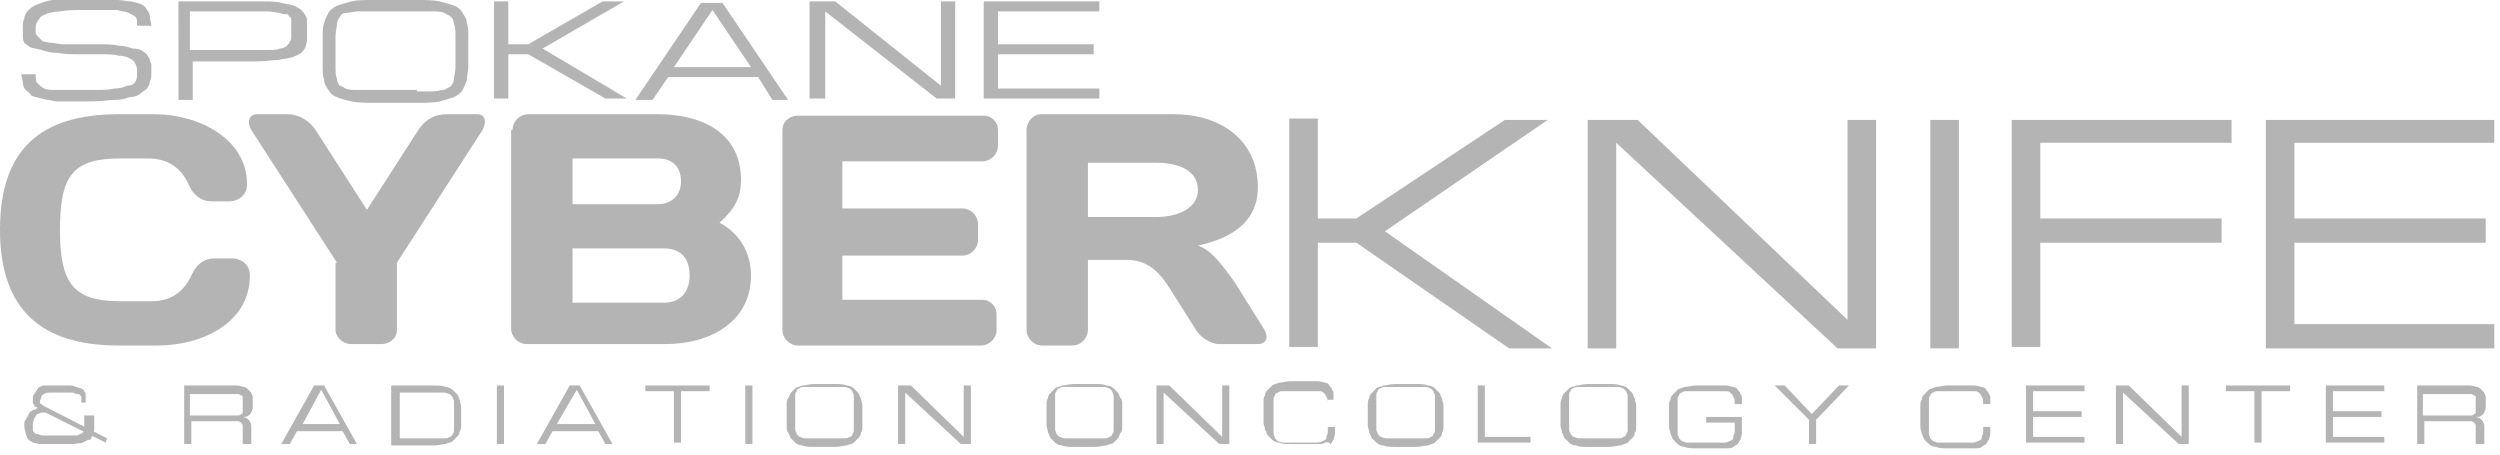 <?xml version="1.0" encoding="utf-8"?>
<!-- Generator: Adobe Illustrator 19.2.0, SVG Export Plug-In . SVG Version: 6.00 Build 0)  -->
<svg version="1.1" id="Layer_1" xmlns="http://www.w3.org/2000/svg" xmlns:xlink="http://www.w3.org/1999/xlink" x="0px" y="0px"
	 viewBox="0 0 175.1 31.9" style="enable-background:new 0 0 175.1 31.9;" xml:space="preserve">
<style type="text/css">
	.st0{fill:#B4B4B4;}
</style>
<g>
	<g>
		<path class="st0" d="M6.9,3.1c0.6,0,1,0,1.4,0.1c0.4,0,0.7,0.1,1,0.2C9.7,3.4,9.9,3.5,10,3.6c0.2,0.1,0.3,0.2,0.4,0.4
			c0.1,0.1,0.1,0.3,0.2,0.5c0,0.2,0,0.4,0,0.6c0,0.2,0,0.4-0.1,0.6c0,0.2-0.1,0.3-0.2,0.5C10.2,6.3,10,6.4,9.9,6.5
			C9.7,6.7,9.4,6.8,9.1,6.8C8.8,6.9,8.5,7,8,7c-0.4,0-0.9,0.1-1.5,0.1H5.2c-0.5,0-0.9,0-1.3,0C3.5,7,3.2,7,2.9,6.9
			C2.6,6.8,2.4,6.8,2.2,6.7C2.1,6.5,1.9,6.4,1.8,6.3C1.7,6.2,1.6,6,1.6,5.8c0-0.2-0.1-0.4-0.1-0.6h1c0,0.3,0,0.5,0.1,0.6
			C2.8,6,2.9,6.1,3.1,6.2c0.2,0.1,0.5,0.1,0.8,0.1c0.3,0,0.8,0,1.3,0h1.3c0.6,0,1.1,0,1.5-0.1c0.4,0,0.7-0.1,0.9-0.2
			C9.2,6,9.4,5.9,9.5,5.7c0.1-0.2,0.1-0.4,0.1-0.6c0-0.2,0-0.4-0.1-0.6C9.4,4.3,9.3,4.2,9.1,4.1C8.9,4,8.7,3.9,8.3,3.9
			C8,3.8,7.5,3.8,6.9,3.8H5.6c-0.6,0-1.1,0-1.6-0.1c-0.4,0-0.8-0.1-1.1-0.2S2.3,3.4,2.1,3.3C2,3.2,1.8,3.1,1.7,3
			C1.6,2.8,1.6,2.7,1.6,2.5c0-0.2,0-0.4,0-0.6c0-0.2,0-0.4,0.1-0.6c0-0.2,0.1-0.3,0.2-0.5c0.1-0.1,0.3-0.3,0.5-0.4
			c0.2-0.1,0.5-0.2,0.8-0.3c0.3-0.1,0.7-0.1,1.2-0.2C4.7,0,5.3,0,5.9,0h1c0.5,0,0.9,0,1.3,0c0.4,0,0.7,0.1,1,0.1
			c0.3,0.1,0.5,0.1,0.7,0.2s0.3,0.2,0.4,0.4c0.1,0.1,0.2,0.3,0.2,0.5c0,0.2,0.1,0.4,0.1,0.6h-1c0-0.3,0-0.5-0.1-0.6
			C9.4,1.1,9.2,1,9,0.9C8.8,0.8,8.5,0.8,8.2,0.7c-0.3,0-0.8,0-1.3,0h-1c-0.7,0-1.2,0-1.7,0.1c-0.4,0-0.8,0.1-1,0.2
			C2.9,1.1,2.8,1.2,2.7,1.4C2.6,1.5,2.5,1.7,2.5,1.9c0,0.1,0,0.3,0,0.4c0,0.1,0.1,0.2,0.2,0.3C2.8,2.7,2.9,2.8,3,2.9
			C3.2,2.9,3.3,3,3.6,3c0.2,0,0.5,0.1,0.8,0.1c0.3,0,0.7,0,1.2,0H6.9z"/>
		<path class="st0" d="M12.3,0.1h6.1c0.5,0,0.9,0,1.3,0.1s0.6,0.1,0.9,0.2c0.2,0.1,0.4,0.2,0.5,0.3c0.1,0.1,0.2,0.2,0.3,0.4
			c0.1,0.1,0.1,0.3,0.1,0.5c0,0.2,0,0.4,0,0.6c0,0.2,0,0.4,0,0.6c0,0.2-0.1,0.4-0.1,0.5c-0.1,0.2-0.2,0.3-0.3,0.4
			c-0.1,0.1-0.4,0.2-0.6,0.3c-0.3,0.1-0.6,0.1-1,0.2c-0.4,0-0.9,0.1-1.6,0.1h-4.4v2.7h-1V0.1z M13.3,3.5h4.4c0.4,0,0.8,0,1.1,0
			c0.3,0,0.6,0,0.8-0.1c0.2,0,0.4-0.1,0.5-0.2c0.1-0.1,0.2-0.2,0.2-0.3c0.1-0.1,0.1-0.2,0.1-0.4c0-0.1,0-0.3,0-0.5
			c0-0.2,0-0.4,0-0.5c0-0.1,0-0.3-0.1-0.3c-0.1-0.1-0.1-0.2-0.2-0.2C19.9,1,19.8,1,19.6,0.9c-0.2,0-0.5-0.1-0.8-0.1
			c-0.3,0-0.7,0-1.1,0h-4.4V3.5z"/>
		<path class="st0" d="M29.2,0c0.6,0,1.1,0,1.6,0.1c0.4,0.1,0.8,0.2,1,0.3c0.3,0.1,0.5,0.3,0.6,0.5c0.1,0.2,0.3,0.4,0.3,0.7
			c0.1,0.3,0.1,0.6,0.1,0.9c0,0.3,0,0.7,0,1.1c0,0.4,0,0.8,0,1.1c0,0.3-0.1,0.6-0.1,0.9c-0.1,0.3-0.2,0.5-0.3,0.7
			c-0.1,0.2-0.4,0.4-0.6,0.5c-0.3,0.1-0.6,0.2-1,0.3c-0.4,0.1-0.9,0.1-1.6,0.1h-3c-0.6,0-1.1,0-1.6-0.1c-0.4-0.1-0.8-0.2-1-0.3
			c-0.3-0.1-0.5-0.3-0.6-0.5c-0.1-0.2-0.3-0.4-0.3-0.7c-0.1-0.3-0.1-0.6-0.1-0.9c0-0.3,0-0.7,0-1.1c0-0.4,0-0.8,0-1.1
			c0-0.3,0-0.6,0.1-0.9c0.1-0.3,0.2-0.5,0.3-0.7c0.1-0.2,0.4-0.4,0.6-0.5c0.3-0.1,0.6-0.2,1-0.3C25,0,25.5,0,26.1,0H29.2z M29.2,6.4
			c0.4,0,0.8,0,1.1,0c0.3,0,0.6-0.1,0.8-0.1c0.2-0.1,0.4-0.2,0.5-0.3c0.1-0.1,0.2-0.3,0.2-0.5c0-0.2,0.1-0.5,0.1-0.8
			c0-0.3,0-0.7,0-1.1c0-0.4,0-0.8,0-1.1c0-0.3,0-0.6-0.1-0.8c0-0.2-0.1-0.4-0.2-0.5c-0.1-0.1-0.3-0.2-0.5-0.3
			c-0.2-0.1-0.5-0.1-0.8-0.1c-0.3,0-0.7,0-1.1,0h-3c-0.4,0-0.8,0-1.1,0c-0.3,0-0.6,0.1-0.8,0.1C24,0.9,23.9,1,23.8,1.2
			c-0.1,0.1-0.2,0.3-0.2,0.5c0,0.2-0.1,0.5-0.1,0.8c0,0.3,0,0.7,0,1.1c0,0.4,0,0.8,0,1.1c0,0.3,0,0.6,0.1,0.8c0,0.2,0.1,0.4,0.2,0.5
			C23.9,6,24,6.1,24.2,6.2c0.2,0.1,0.5,0.1,0.8,0.1c0.3,0,0.7,0,1.1,0H29.2z"/>
		<path class="st0" d="M42.2,0.1h1.5l-5.7,3.3l5.9,3.5h-1.5l-5.4-3.1h-1.4v3.1h-1V0.1h1v3h1.4L42.2,0.1z"/>
		<path class="st0" d="M53.1,5.4h-6.3l-1.1,1.6h-1.2l4.6-6.8h1.5l4.6,6.8h-1.1L53.1,5.4z M52.6,4.7l-2.7-4l-2.7,4H52.6z"/>
		<path class="st0" d="M57.7,6.9h-1V0.1h1.8l7.4,5.9V0.1h1v6.8h-1.3l-7.8-6.1V6.9z"/>
		<path class="st0" d="M68.9,6.9V0.1H77v0.7h-7.1v2.3h6.7v0.7h-6.7v2.4H77v0.7H68.9z"/>
	</g>
	<g>
		<path class="st0" d="M8.3,8h2.5c3.1,0,6.5,1.7,6.5,4.9c0,1-0.9,1.2-1.2,1.2h-1.3c-0.6,0-1.2-0.3-1.6-1.2c-0.5-1.1-1.4-1.8-2.8-1.8
			h-2c-3.3,0-4.2,1.2-4.2,5c0,3.7,0.9,5,4.2,5h2.2c1.4,0,2.3-0.7,2.8-1.8c0.4-0.9,1-1.2,1.6-1.2h1.3c0.3,0,1.2,0.2,1.2,1.2
			c0,3.3-3.3,4.9-6.5,4.9H8.3c-5.5,0-8.3-2.6-8.3-8.1C0,10.5,2.8,8,8.3,8z"/>
		<path class="st0" d="M23.6,18.4l-6-9.3c-0.3-0.5-0.2-1.1,0.4-1.1h2.1c0.9,0,1.6,0.5,2,1.1l3.6,5.6l3.6-5.6c0.4-0.6,1-1.1,2-1.1
			h2.1c0.6,0,0.7,0.5,0.4,1.1l-6,9.3v4.7c0,0.6-0.5,1-1.1,1h-2.1c-0.6,0-1.1-0.5-1.1-1V18.4z"/>
		<path class="st0" d="M35.9,9.1c0-0.6,0.5-1.1,1.1-1.1h9.1c2.9,0,5.8,1.2,5.8,4.6c0,1.2-0.4,2-1.5,3c1.5,0.8,2.2,2.2,2.2,3.7
			c0,3.2-2.8,4.8-6,4.8h-9.7c-0.6,0-1.1-0.5-1.1-1.1V9.1z M40.1,11.1v3.2h6c0.9,0,1.6-0.6,1.6-1.6c0-1-0.6-1.6-1.6-1.6H40.1z
			 M40.1,17.3v3.9h6.4c1.2,0,1.8-0.8,1.8-1.9c0-1.2-0.6-1.9-1.8-1.9H40.1z"/>
		<path class="st0" d="M69.9,9.1v1.1c0,0.6-0.5,1.1-1.1,1.1h-9.8v3.3h8.4c0.6,0,1.1,0.5,1.1,1.1v1.1c0,0.6-0.5,1.1-1.1,1.1h-8.4V21
			h9.8c0.6,0,1,0.5,1,1v1.1c0,0.6-0.5,1.1-1.1,1.1H55.9c-0.6,0-1.1-0.5-1.1-1.1v-14c0-0.6,0.5-1,1.1-1h13
			C69.4,8.1,69.9,8.5,69.9,9.1z"/>
		<path class="st0" d="M76.2,18.3v4.8c0,0.6-0.5,1.1-1.1,1.1H73c-0.6,0-1.1-0.5-1.1-1.1v-14c0-0.6,0.5-1.1,1-1.1h9.3
			c3.4,0,5.9,1.9,5.9,5.1c0,2.5-1.9,3.6-4.2,4.1c0.9,0.3,1.6,1.2,2.6,2.6l2,3.2c0.4,0.6,0.2,1.1-0.4,1.1h-2.7
			c-0.6,0-1.4-0.5-1.7-1.1l-1.9-3c-0.6-0.9-1.4-1.8-2.9-1.8H76.2z M76.2,11.3v3.9H81c1.3,0,2.9-0.5,2.9-1.9c0-1.5-1.6-1.9-2.9-1.9
			H76.2z"/>
	</g>
	<g>
		<path class="st0" d="M105.4,8.4h3L97,16.2l11.7,8.2h-3L95,17h-2.7v7.3h-2v-16h2v7H95L105.4,8.4z"/>
		<path class="st0" d="M113.2,24.4h-2v-16h3.5l14.7,14v-14h2v16h-2.7L113.2,10V24.4z"/>
		<path class="st0" d="M135.2,8.4h2v16h-2V8.4z"/>
		<path class="st0" d="M140.9,24.4v-16h15.4V10h-13.4v5.3h12.7V17h-12.7v7.3H140.9z"/>
		<path class="st0" d="M158.7,24.4v-16h16V10h-14v5.3h13.4V17h-13.4v5.7h14v1.7H158.7z"/>
	</g>
	<g>
		<path class="st0" d="M6.1,29.1h0.5v0.2c0,0.3,0,0.5,0,0.7c0,0.2-0.1,0.4-0.1,0.5c-0.1,0.1-0.1,0.2-0.2,0.3C6.1,30.8,6,30.9,5.8,31
			S5.5,31,5.2,31.1c-0.2,0-0.5,0-0.9,0c-0.3,0-0.6,0-0.8,0c-0.2,0-0.5,0-0.7,0c-0.2,0-0.3-0.1-0.5-0.1c-0.1-0.1-0.2-0.1-0.3-0.2
			c-0.1-0.1-0.1-0.2-0.2-0.4c0-0.2-0.1-0.3-0.1-0.6c0-0.2,0-0.3,0.1-0.4C1.9,29.2,2,29.1,2,29c0.1-0.1,0.1-0.2,0.2-0.2
			c0.1-0.1,0.1-0.1,0.2-0.1c0.1,0,0.1-0.1,0.2-0.1c0.1,0,0.1,0,0.1,0c-0.1,0-0.1-0.1-0.2-0.1c-0.1,0-0.1-0.1-0.1-0.1
			c0-0.1-0.1-0.1-0.1-0.2c0-0.1,0-0.1,0-0.2c0-0.2,0-0.3,0.1-0.4c0.1-0.1,0.1-0.2,0.2-0.3C2.7,27.1,2.8,27.1,3,27
			C3.1,27,3.2,27,3.3,27c0.1,0,0.3,0,0.4,0c0.1,0,0.3,0,0.4,0c0.3,0,0.5,0,0.7,0c0.2,0,0.4,0,0.5,0.1c0.1,0,0.3,0.1,0.4,0.1
			c0.1,0.1,0.2,0.1,0.2,0.2c0.1,0.1,0.1,0.2,0.1,0.3c0,0.1,0,0.3,0,0.5H5.7c0-0.1,0-0.2,0-0.3c0-0.1,0-0.2-0.1-0.2
			c0-0.1-0.1-0.1-0.2-0.1c-0.1,0-0.2-0.1-0.3-0.1c-0.1,0-0.3,0-0.4,0c-0.2,0-0.4,0-0.6,0c-0.3,0-0.5,0-0.6,0c-0.2,0-0.3,0-0.4,0.1
			c-0.1,0-0.2,0.1-0.2,0.2c0,0.1-0.1,0.2-0.1,0.3c0,0,0,0.1,0,0.1c0,0,0,0.1,0.1,0.1c0,0,0.1,0.1,0.1,0.1c0.1,0,0.1,0.1,0.2,0.1
			l4.3,2.2L7.4,31l-4.2-2.1c-0.1,0-0.2,0-0.3,0c-0.1,0-0.2,0.1-0.3,0.1c-0.1,0.1-0.1,0.2-0.2,0.3c0,0.1-0.1,0.2-0.1,0.4
			c0,0.1,0,0.3,0,0.4c0,0.1,0.1,0.2,0.1,0.2c0.1,0.1,0.1,0.1,0.2,0.1c0.1,0,0.2,0.1,0.4,0.1c0.2,0,0.3,0,0.5,0c0.2,0,0.5,0,0.7,0
			c0.2,0,0.4,0,0.6,0c0.2,0,0.3,0,0.5,0c0.1,0,0.2,0,0.3-0.1c0.1,0,0.2-0.1,0.2-0.1c0.1-0.1,0.1-0.1,0.1-0.2c0-0.1,0-0.2,0-0.4V29.1
			z"/>
		<path class="st0" d="M17.5,31.1H17v-0.8c0-0.1,0-0.2,0-0.3c0-0.1,0-0.2,0-0.2c0-0.1-0.1-0.1-0.1-0.2c-0.1,0-0.1-0.1-0.2-0.1
			c-0.1,0-0.2,0-0.4,0c-0.2,0-0.3,0-0.6,0h-2.3v1.6h-0.5V27h2.9c0.3,0,0.6,0,0.8,0c0.2,0,0.4,0.1,0.5,0.1c0.1,0,0.2,0.1,0.3,0.2
			c0.1,0.1,0.1,0.1,0.2,0.2c0,0.1,0.1,0.2,0.1,0.3c0,0.1,0,0.2,0,0.4c0,0.2,0,0.3,0,0.4c0,0.1-0.1,0.2-0.1,0.3
			c-0.1,0.1-0.1,0.2-0.2,0.2c-0.1,0.1-0.2,0.1-0.4,0.1c0.1,0,0.3,0.1,0.3,0.1c0.1,0.1,0.1,0.1,0.2,0.2c0,0.1,0.1,0.2,0.1,0.3
			c0,0.1,0,0.2,0,0.4V31.1z M13.3,29.1h2.4c0.2,0,0.4,0,0.6,0c0.2,0,0.3,0,0.4,0c0.1,0,0.2-0.1,0.2-0.1c0.1,0,0.1-0.1,0.1-0.2
			c0-0.1,0-0.1,0-0.2c0-0.1,0-0.2,0-0.3c0-0.1,0-0.2,0-0.3c0-0.1,0-0.2,0-0.2c0-0.1-0.1-0.1-0.1-0.1c-0.1,0-0.1-0.1-0.2-0.1
			c-0.1,0-0.2,0-0.4,0c-0.2,0-0.3,0-0.6,0h-2.4V29.1z"/>
		<path class="st0" d="M24,30.2h-3.2l-0.5,0.9h-0.6L22,27h0.7l2.3,4.1h-0.5L24,30.2z M23.8,29.7l-1.3-2.4l-1.3,2.4H23.8z"/>
		<path class="st0" d="M27.4,31.1V27h3c0.3,0,0.6,0,0.8,0.1c0.2,0,0.4,0.1,0.5,0.2c0.1,0.1,0.2,0.2,0.3,0.3c0.1,0.1,0.1,0.2,0.2,0.4
			c0,0.2,0.1,0.3,0.1,0.5c0,0.2,0,0.4,0,0.6c0,0.2,0,0.4,0,0.6c0,0.2,0,0.4-0.1,0.5c0,0.2-0.1,0.3-0.2,0.4c-0.1,0.1-0.2,0.2-0.3,0.3
			c-0.1,0.1-0.3,0.1-0.5,0.2c-0.2,0-0.5,0.1-0.8,0.1H27.4z M30.5,30.7c0.2,0,0.4,0,0.6,0c0.2,0,0.3,0,0.4-0.1c0.1,0,0.2-0.1,0.2-0.2
			c0.1-0.1,0.1-0.2,0.1-0.3c0-0.1,0-0.3,0-0.4c0-0.2,0-0.4,0-0.6c0-0.2,0-0.4,0-0.6c0-0.2,0-0.3,0-0.4c0-0.1-0.1-0.2-0.1-0.3
			c-0.1-0.1-0.1-0.1-0.2-0.2c-0.1,0-0.2-0.1-0.4-0.1c-0.2,0-0.3,0-0.6,0h-2.5v3.2H30.5z"/>
		<path class="st0" d="M34.8,27h0.5v4.1h-0.5V27z"/>
		<path class="st0" d="M41.9,30.2h-3.2l-0.5,0.9h-0.6l2.3-4.1h0.7l2.3,4.1h-0.5L41.9,30.2z M41.7,29.7l-1.3-2.4L39,29.7H41.7z"/>
		<path class="st0" d="M49.7,27v0.4h-2v3.6h-0.5v-3.6h-2V27H49.7z"/>
		<path class="st0" d="M52.2,27h0.5v4.1h-0.5V27z"/>
		<path class="st0" d="M58.5,26.9c0.3,0,0.6,0,0.8,0.1c0.2,0,0.4,0.1,0.5,0.2c0.1,0.1,0.2,0.2,0.3,0.3c0.1,0.1,0.1,0.3,0.2,0.4
			c0,0.2,0.1,0.3,0.1,0.5s0,0.4,0,0.7c0,0.2,0,0.5,0,0.7c0,0.2,0,0.4-0.1,0.5c0,0.2-0.1,0.3-0.2,0.4c-0.1,0.1-0.2,0.2-0.3,0.3
			c-0.1,0.1-0.3,0.1-0.5,0.2c-0.2,0-0.5,0.1-0.8,0.1H57c-0.3,0-0.6,0-0.8-0.1c-0.2,0-0.4-0.1-0.5-0.2c-0.1-0.1-0.2-0.2-0.3-0.3
			c-0.1-0.1-0.1-0.3-0.2-0.4s-0.1-0.3-0.1-0.5c0-0.2,0-0.4,0-0.7c0-0.2,0-0.5,0-0.7c0-0.2,0-0.4,0.1-0.5s0.1-0.3,0.2-0.4
			c0.1-0.1,0.2-0.2,0.3-0.3c0.1-0.1,0.3-0.1,0.5-0.2c0.2,0,0.5-0.1,0.8-0.1H58.5z M58.5,30.7c0.2,0,0.4,0,0.6,0c0.2,0,0.3,0,0.4-0.1
			c0.1,0,0.2-0.1,0.2-0.2c0.1-0.1,0.1-0.2,0.1-0.3c0-0.1,0-0.3,0-0.5c0-0.2,0-0.4,0-0.7c0-0.3,0-0.5,0-0.7c0-0.2,0-0.3,0-0.5
			c0-0.1-0.1-0.2-0.1-0.3c-0.1-0.1-0.1-0.1-0.2-0.2c-0.1,0-0.2-0.1-0.4-0.1c-0.2,0-0.3,0-0.6,0H57c-0.2,0-0.4,0-0.6,0
			c-0.2,0-0.3,0-0.4,0.1c-0.1,0-0.2,0.1-0.2,0.2c-0.1,0.1-0.1,0.2-0.1,0.3c0,0.1,0,0.3,0,0.5c0,0.2,0,0.4,0,0.7c0,0.3,0,0.5,0,0.7
			c0,0.2,0,0.3,0,0.5c0,0.1,0.1,0.2,0.1,0.3c0.1,0.1,0.1,0.1,0.2,0.2c0.1,0,0.2,0.1,0.4,0.1c0.2,0,0.3,0,0.6,0H58.5z"/>
		<path class="st0" d="M63.4,31.1h-0.5V27h0.9l3.7,3.6V27H68v4.1h-0.7l-3.9-3.6V31.1z"/>
		<path class="st0" d="M76.7,26.9c0.3,0,0.6,0,0.8,0.1c0.2,0,0.4,0.1,0.5,0.2c0.1,0.1,0.2,0.2,0.3,0.3c0.1,0.1,0.1,0.3,0.2,0.4
			s0.1,0.3,0.1,0.5s0,0.4,0,0.7c0,0.2,0,0.5,0,0.7c0,0.2,0,0.4-0.1,0.5s-0.1,0.3-0.2,0.4c-0.1,0.1-0.2,0.2-0.3,0.3
			c-0.1,0.1-0.3,0.1-0.5,0.2c-0.2,0-0.5,0.1-0.8,0.1h-1.5c-0.3,0-0.6,0-0.8-0.1c-0.2,0-0.4-0.1-0.5-0.2c-0.1-0.1-0.2-0.2-0.3-0.3
			c-0.1-0.1-0.1-0.3-0.2-0.4c0-0.2-0.1-0.3-0.1-0.5c0-0.2,0-0.4,0-0.7c0-0.2,0-0.5,0-0.7c0-0.2,0-0.4,0.1-0.5c0-0.2,0.1-0.3,0.2-0.4
			c0.1-0.1,0.2-0.2,0.3-0.3c0.1-0.1,0.3-0.1,0.5-0.2c0.2,0,0.5-0.1,0.8-0.1H76.7z M76.7,30.7c0.2,0,0.4,0,0.6,0c0.2,0,0.3,0,0.4-0.1
			c0.1,0,0.2-0.1,0.2-0.2c0.1-0.1,0.1-0.2,0.1-0.3c0-0.1,0-0.3,0-0.5c0-0.2,0-0.4,0-0.7c0-0.3,0-0.5,0-0.7c0-0.2,0-0.3,0-0.5
			c0-0.1-0.1-0.2-0.1-0.3c-0.1-0.1-0.1-0.1-0.2-0.2c-0.1,0-0.2-0.1-0.4-0.1c-0.2,0-0.3,0-0.6,0h-1.5c-0.2,0-0.4,0-0.6,0
			c-0.2,0-0.3,0-0.4,0.1c-0.1,0-0.2,0.1-0.2,0.2c-0.1,0.1-0.1,0.2-0.1,0.3c0,0.1,0,0.3,0,0.5c0,0.2,0,0.4,0,0.7c0,0.3,0,0.5,0,0.7
			c0,0.2,0,0.3,0,0.5c0,0.1,0.1,0.2,0.1,0.3c0.1,0.1,0.1,0.1,0.2,0.2c0.1,0,0.2,0.1,0.4,0.1c0.2,0,0.3,0,0.6,0H76.7z"/>
		<path class="st0" d="M81.5,31.1H81V27h0.9l3.7,3.6V27h0.5v4.1h-0.7l-3.9-3.6V31.1z"/>
		<path class="st0" d="M93,28.3c0-0.2,0-0.4-0.1-0.5c0-0.1-0.1-0.2-0.2-0.3c-0.1-0.1-0.2-0.1-0.4-0.1c-0.2,0-0.4,0-0.6,0h-1.2
			c-0.2,0-0.4,0-0.6,0c-0.2,0-0.3,0-0.4,0.1c-0.1,0-0.2,0.1-0.2,0.2c-0.1,0.1-0.1,0.2-0.1,0.3c0,0.1,0,0.3,0,0.5c0,0.2,0,0.4,0,0.7
			c0,0.3,0,0.5,0,0.7c0,0.2,0,0.3,0,0.5c0,0.1,0.1,0.2,0.1,0.3c0.1,0.1,0.1,0.1,0.2,0.2c0.1,0,0.2,0.1,0.4,0.1c0.2,0,0.3,0,0.6,0
			h1.2c0.2,0,0.4,0,0.5,0c0.1,0,0.3,0,0.4-0.1c0.1,0,0.2-0.1,0.2-0.1c0.1,0,0.1-0.1,0.1-0.2c0-0.1,0.1-0.2,0.1-0.3
			c0-0.1,0-0.2,0-0.4h0.5c0,0.2,0,0.3,0,0.5c0,0.1-0.1,0.3-0.1,0.4c-0.1,0.1-0.1,0.2-0.2,0.3C93,30.9,92.9,31,92.8,31
			c-0.1,0.1-0.3,0.1-0.5,0.1c-0.2,0-0.4,0-0.7,0h-1.2c-0.3,0-0.6,0-0.8-0.1c-0.2,0-0.4-0.1-0.5-0.2c-0.1-0.1-0.2-0.2-0.3-0.3
			c-0.1-0.1-0.1-0.3-0.2-0.4c0-0.2-0.1-0.3-0.1-0.5c0-0.2,0-0.4,0-0.7c0-0.2,0-0.5,0-0.7s0-0.4,0.1-0.5c0-0.2,0.1-0.3,0.2-0.4
			c0.1-0.1,0.2-0.2,0.3-0.3c0.1-0.1,0.3-0.1,0.5-0.2c0.2,0,0.5-0.1,0.8-0.1h1.2c0.3,0,0.5,0,0.7,0c0.2,0,0.4,0.1,0.5,0.1
			c0.1,0,0.3,0.1,0.3,0.2c0.1,0.1,0.2,0.2,0.2,0.3c0.1,0.1,0.1,0.2,0.1,0.3c0,0.1,0,0.3,0,0.4H93z"/>
		<path class="st0" d="M99.2,26.9c0.3,0,0.6,0,0.8,0.1c0.2,0,0.4,0.1,0.5,0.2c0.1,0.1,0.2,0.2,0.3,0.3c0.1,0.1,0.1,0.3,0.2,0.4
			c0,0.2,0.1,0.3,0.1,0.5c0,0.2,0,0.4,0,0.7c0,0.2,0,0.5,0,0.7c0,0.2,0,0.4-0.1,0.5c0,0.2-0.1,0.3-0.2,0.4c-0.1,0.1-0.2,0.2-0.3,0.3
			c-0.1,0.1-0.3,0.1-0.5,0.2c-0.2,0-0.5,0.1-0.8,0.1h-1.5c-0.3,0-0.6,0-0.8-0.1c-0.2,0-0.4-0.1-0.5-0.2c-0.1-0.1-0.2-0.2-0.3-0.3
			c-0.1-0.1-0.1-0.3-0.2-0.4c0-0.2-0.1-0.3-0.1-0.5c0-0.2,0-0.4,0-0.7c0-0.2,0-0.5,0-0.7c0-0.2,0-0.4,0.1-0.5c0-0.2,0.1-0.3,0.2-0.4
			c0.1-0.1,0.2-0.2,0.3-0.3c0.1-0.1,0.3-0.1,0.5-0.2c0.2,0,0.5-0.1,0.8-0.1H99.2z M99.2,30.7c0.2,0,0.4,0,0.6,0c0.2,0,0.3,0,0.4-0.1
			c0.1,0,0.2-0.1,0.2-0.2c0.1-0.1,0.1-0.2,0.1-0.3c0-0.1,0-0.3,0-0.5c0-0.2,0-0.4,0-0.7c0-0.3,0-0.5,0-0.7c0-0.2,0-0.3,0-0.5
			c0-0.1-0.1-0.2-0.1-0.3c-0.1-0.1-0.1-0.1-0.2-0.2c-0.1,0-0.2-0.1-0.4-0.1c-0.2,0-0.3,0-0.6,0h-1.5c-0.2,0-0.4,0-0.6,0
			c-0.2,0-0.3,0-0.4,0.1c-0.1,0-0.2,0.1-0.2,0.2c-0.1,0.1-0.1,0.2-0.1,0.3c0,0.1,0,0.3,0,0.5c0,0.2,0,0.4,0,0.7c0,0.3,0,0.5,0,0.7
			c0,0.2,0,0.3,0,0.5c0,0.1,0.1,0.2,0.1,0.3c0.1,0.1,0.1,0.1,0.2,0.2c0.1,0,0.2,0.1,0.4,0.1c0.2,0,0.3,0,0.6,0H99.2z"/>
		<path class="st0" d="M103.5,31.1V27h0.5v3.6h3.2v0.4H103.5z"/>
		<path class="st0" d="M112.7,26.9c0.3,0,0.6,0,0.8,0.1c0.2,0,0.4,0.1,0.5,0.2c0.1,0.1,0.2,0.2,0.3,0.3c0.1,0.1,0.1,0.3,0.2,0.4
			c0,0.2,0.1,0.3,0.1,0.5c0,0.2,0,0.4,0,0.7c0,0.2,0,0.5,0,0.7c0,0.2,0,0.4-0.1,0.5c0,0.2-0.1,0.3-0.2,0.4c-0.1,0.1-0.2,0.2-0.3,0.3
			c-0.1,0.1-0.3,0.1-0.5,0.2c-0.2,0-0.5,0.1-0.8,0.1h-1.5c-0.3,0-0.6,0-0.8-0.1c-0.2,0-0.4-0.1-0.5-0.2c-0.1-0.1-0.2-0.2-0.3-0.3
			c-0.1-0.1-0.1-0.3-0.2-0.4c0-0.2-0.1-0.3-0.1-0.5c0-0.2,0-0.4,0-0.7c0-0.2,0-0.5,0-0.7c0-0.2,0-0.4,0.1-0.5c0-0.2,0.1-0.3,0.2-0.4
			c0.1-0.1,0.2-0.2,0.3-0.3c0.1-0.1,0.3-0.1,0.5-0.2c0.2,0,0.5-0.1,0.8-0.1H112.7z M112.7,30.7c0.2,0,0.4,0,0.6,0
			c0.2,0,0.3,0,0.4-0.1c0.1,0,0.2-0.1,0.2-0.2c0.1-0.1,0.1-0.2,0.1-0.3c0-0.1,0-0.3,0-0.5c0-0.2,0-0.4,0-0.7c0-0.3,0-0.5,0-0.7
			c0-0.2,0-0.3,0-0.5c0-0.1-0.1-0.2-0.1-0.3c-0.1-0.1-0.1-0.1-0.2-0.2c-0.1,0-0.2-0.1-0.4-0.1c-0.2,0-0.3,0-0.6,0h-1.5
			c-0.2,0-0.4,0-0.6,0c-0.2,0-0.3,0-0.4,0.1c-0.1,0-0.2,0.1-0.2,0.2c-0.1,0.1-0.1,0.2-0.1,0.3c0,0.1,0,0.3,0,0.5c0,0.2,0,0.4,0,0.7
			c0,0.3,0,0.5,0,0.7c0,0.2,0,0.3,0,0.5c0,0.1,0.1,0.2,0.1,0.3c0.1,0.1,0.1,0.1,0.2,0.2c0.1,0,0.2,0.1,0.4,0.1c0.2,0,0.3,0,0.6,0
			H112.7z"/>
		<path class="st0" d="M121.5,28.3c0-0.2,0-0.4-0.1-0.5c0-0.1-0.1-0.2-0.2-0.3c-0.1-0.1-0.2-0.1-0.4-0.1c-0.2,0-0.4,0-0.6,0h-1.4
			c-0.2,0-0.4,0-0.6,0c-0.2,0-0.3,0-0.4,0.1c-0.1,0-0.2,0.1-0.2,0.2c-0.1,0.1-0.1,0.2-0.1,0.3c0,0.1,0,0.3,0,0.5c0,0.2,0,0.4,0,0.7
			c0,0.3,0,0.5,0,0.7c0,0.2,0,0.3,0,0.5c0,0.1,0.1,0.2,0.1,0.3c0.1,0.1,0.1,0.1,0.2,0.2c0.1,0,0.2,0.1,0.4,0.1c0.2,0,0.3,0,0.6,0
			h1.4c0.2,0,0.4,0,0.5,0c0.1,0,0.3,0,0.4-0.1c0.1,0,0.2-0.1,0.2-0.1c0.1,0,0.1-0.1,0.1-0.2c0-0.1,0.1-0.2,0.1-0.3
			c0-0.1,0-0.2,0-0.4v-0.3h-2v-0.4h2.5v0.7c0,0.2,0,0.3,0,0.5c0,0.1-0.1,0.3-0.1,0.4c-0.1,0.1-0.1,0.2-0.2,0.3
			c-0.1,0.1-0.2,0.1-0.3,0.2c-0.1,0.1-0.3,0.1-0.5,0.1c-0.2,0-0.4,0-0.7,0h-1.4c-0.3,0-0.6,0-0.8-0.1c-0.2,0-0.4-0.1-0.5-0.2
			c-0.1-0.1-0.2-0.2-0.3-0.3c-0.1-0.1-0.1-0.3-0.2-0.4c0-0.2-0.1-0.3-0.1-0.5c0-0.2,0-0.4,0-0.7c0-0.2,0-0.5,0-0.7
			c0-0.2,0-0.4,0.1-0.5c0-0.2,0.1-0.3,0.2-0.4c0.1-0.1,0.2-0.2,0.3-0.3c0.1-0.1,0.3-0.1,0.5-0.2c0.2,0,0.5-0.1,0.8-0.1h1.4
			c0.3,0,0.5,0,0.7,0c0.2,0,0.4,0.1,0.5,0.1c0.1,0,0.3,0.1,0.3,0.2c0.1,0.1,0.2,0.2,0.2,0.3c0.1,0.1,0.1,0.2,0.1,0.3
			c0,0.1,0,0.3,0,0.4H121.5z"/>
		<path class="st0" d="M124.3,27h0.7l1.9,2l1.9-2h0.7l-2.3,2.4v1.7h-0.5v-1.7L124.3,27z"/>
		<path class="st0" d="M138.9,28.3c0-0.2,0-0.4-0.1-0.5c0-0.1-0.1-0.2-0.2-0.3c-0.1-0.1-0.2-0.1-0.4-0.1c-0.2,0-0.4,0-0.6,0h-1.2
			c-0.2,0-0.4,0-0.6,0c-0.2,0-0.3,0-0.4,0.1c-0.1,0-0.2,0.1-0.2,0.2c-0.1,0.1-0.1,0.2-0.1,0.3c0,0.1,0,0.3,0,0.5c0,0.2,0,0.4,0,0.7
			c0,0.3,0,0.5,0,0.7c0,0.2,0,0.3,0,0.5c0,0.1,0.1,0.2,0.1,0.3c0.1,0.1,0.1,0.1,0.2,0.2c0.1,0,0.2,0.1,0.4,0.1c0.2,0,0.3,0,0.6,0
			h1.2c0.2,0,0.4,0,0.5,0c0.1,0,0.3,0,0.4-0.1c0.1,0,0.2-0.1,0.2-0.1c0.1,0,0.1-0.1,0.1-0.2c0-0.1,0.1-0.2,0.1-0.3
			c0-0.1,0-0.2,0-0.4h0.5c0,0.2,0,0.3,0,0.5c0,0.1-0.1,0.3-0.1,0.4c-0.1,0.1-0.1,0.2-0.2,0.3c-0.1,0.1-0.2,0.1-0.3,0.2
			c-0.1,0.1-0.3,0.1-0.5,0.1c-0.2,0-0.4,0-0.7,0h-1.2c-0.3,0-0.6,0-0.8-0.1c-0.2,0-0.4-0.1-0.5-0.2c-0.1-0.1-0.2-0.2-0.3-0.3
			c-0.1-0.1-0.1-0.3-0.2-0.4c0-0.2-0.1-0.3-0.1-0.5c0-0.2,0-0.4,0-0.7c0-0.2,0-0.5,0-0.7c0-0.2,0-0.4,0.1-0.5c0-0.2,0.1-0.3,0.2-0.4
			c0.1-0.1,0.2-0.2,0.3-0.3c0.1-0.1,0.3-0.1,0.5-0.2c0.2,0,0.5-0.1,0.8-0.1h1.2c0.3,0,0.5,0,0.7,0c0.2,0,0.4,0.1,0.5,0.1
			c0.1,0,0.3,0.1,0.3,0.2c0.1,0.1,0.2,0.2,0.2,0.3c0.1,0.1,0.1,0.2,0.1,0.3c0,0.1,0,0.3,0,0.4H138.9z"/>
		<path class="st0" d="M141.9,31.1V27h4.1v0.4h-3.6v1.4h3.4v0.4h-3.4v1.4h3.6v0.4H141.9z"/>
		<path class="st0" d="M148.7,31.1h-0.5V27h0.9l3.7,3.6V27h0.5v4.1h-0.7l-3.9-3.6V31.1z"/>
		<path class="st0" d="M160.4,27v0.4h-2v3.6h-0.5v-3.6h-2V27H160.4z"/>
		<path class="st0" d="M162.9,31.1V27h4.1v0.4h-3.6v1.4h3.4v0.4h-3.4v1.4h3.6v0.4H162.9z"/>
		<path class="st0" d="M173.9,31.1h-0.5v-0.8c0-0.1,0-0.2,0-0.3c0-0.1,0-0.2,0-0.2c0-0.1-0.1-0.1-0.1-0.2c-0.1,0-0.1-0.1-0.2-0.1
			c-0.1,0-0.2,0-0.4,0c-0.2,0-0.3,0-0.6,0h-2.3v1.6h-0.5V27h2.9c0.3,0,0.6,0,0.8,0c0.2,0,0.4,0.1,0.5,0.1c0.1,0,0.2,0.1,0.3,0.2
			c0.1,0.1,0.1,0.1,0.2,0.2c0,0.1,0.1,0.2,0.1,0.3c0,0.1,0,0.2,0,0.4c0,0.2,0,0.3,0,0.4c0,0.1-0.1,0.2-0.1,0.3
			c-0.1,0.1-0.1,0.2-0.2,0.2c-0.1,0.1-0.2,0.1-0.4,0.1c0.1,0,0.3,0.1,0.3,0.1c0.1,0.1,0.1,0.1,0.2,0.2c0,0.1,0.1,0.2,0.1,0.3
			c0,0.1,0,0.2,0,0.4V31.1z M169.7,29.1h2.4c0.2,0,0.4,0,0.6,0c0.2,0,0.3,0,0.4,0c0.1,0,0.2-0.1,0.2-0.1c0.1,0,0.1-0.1,0.1-0.2
			c0-0.1,0-0.1,0-0.2c0-0.1,0-0.2,0-0.3c0-0.1,0-0.2,0-0.3c0-0.1,0-0.2,0-0.2c0-0.1-0.1-0.1-0.1-0.1c-0.1,0-0.1-0.1-0.2-0.1
			c-0.1,0-0.2,0-0.4,0c-0.2,0-0.3,0-0.6,0h-2.4V29.1z"/>
	</g>
</g>
</svg>
